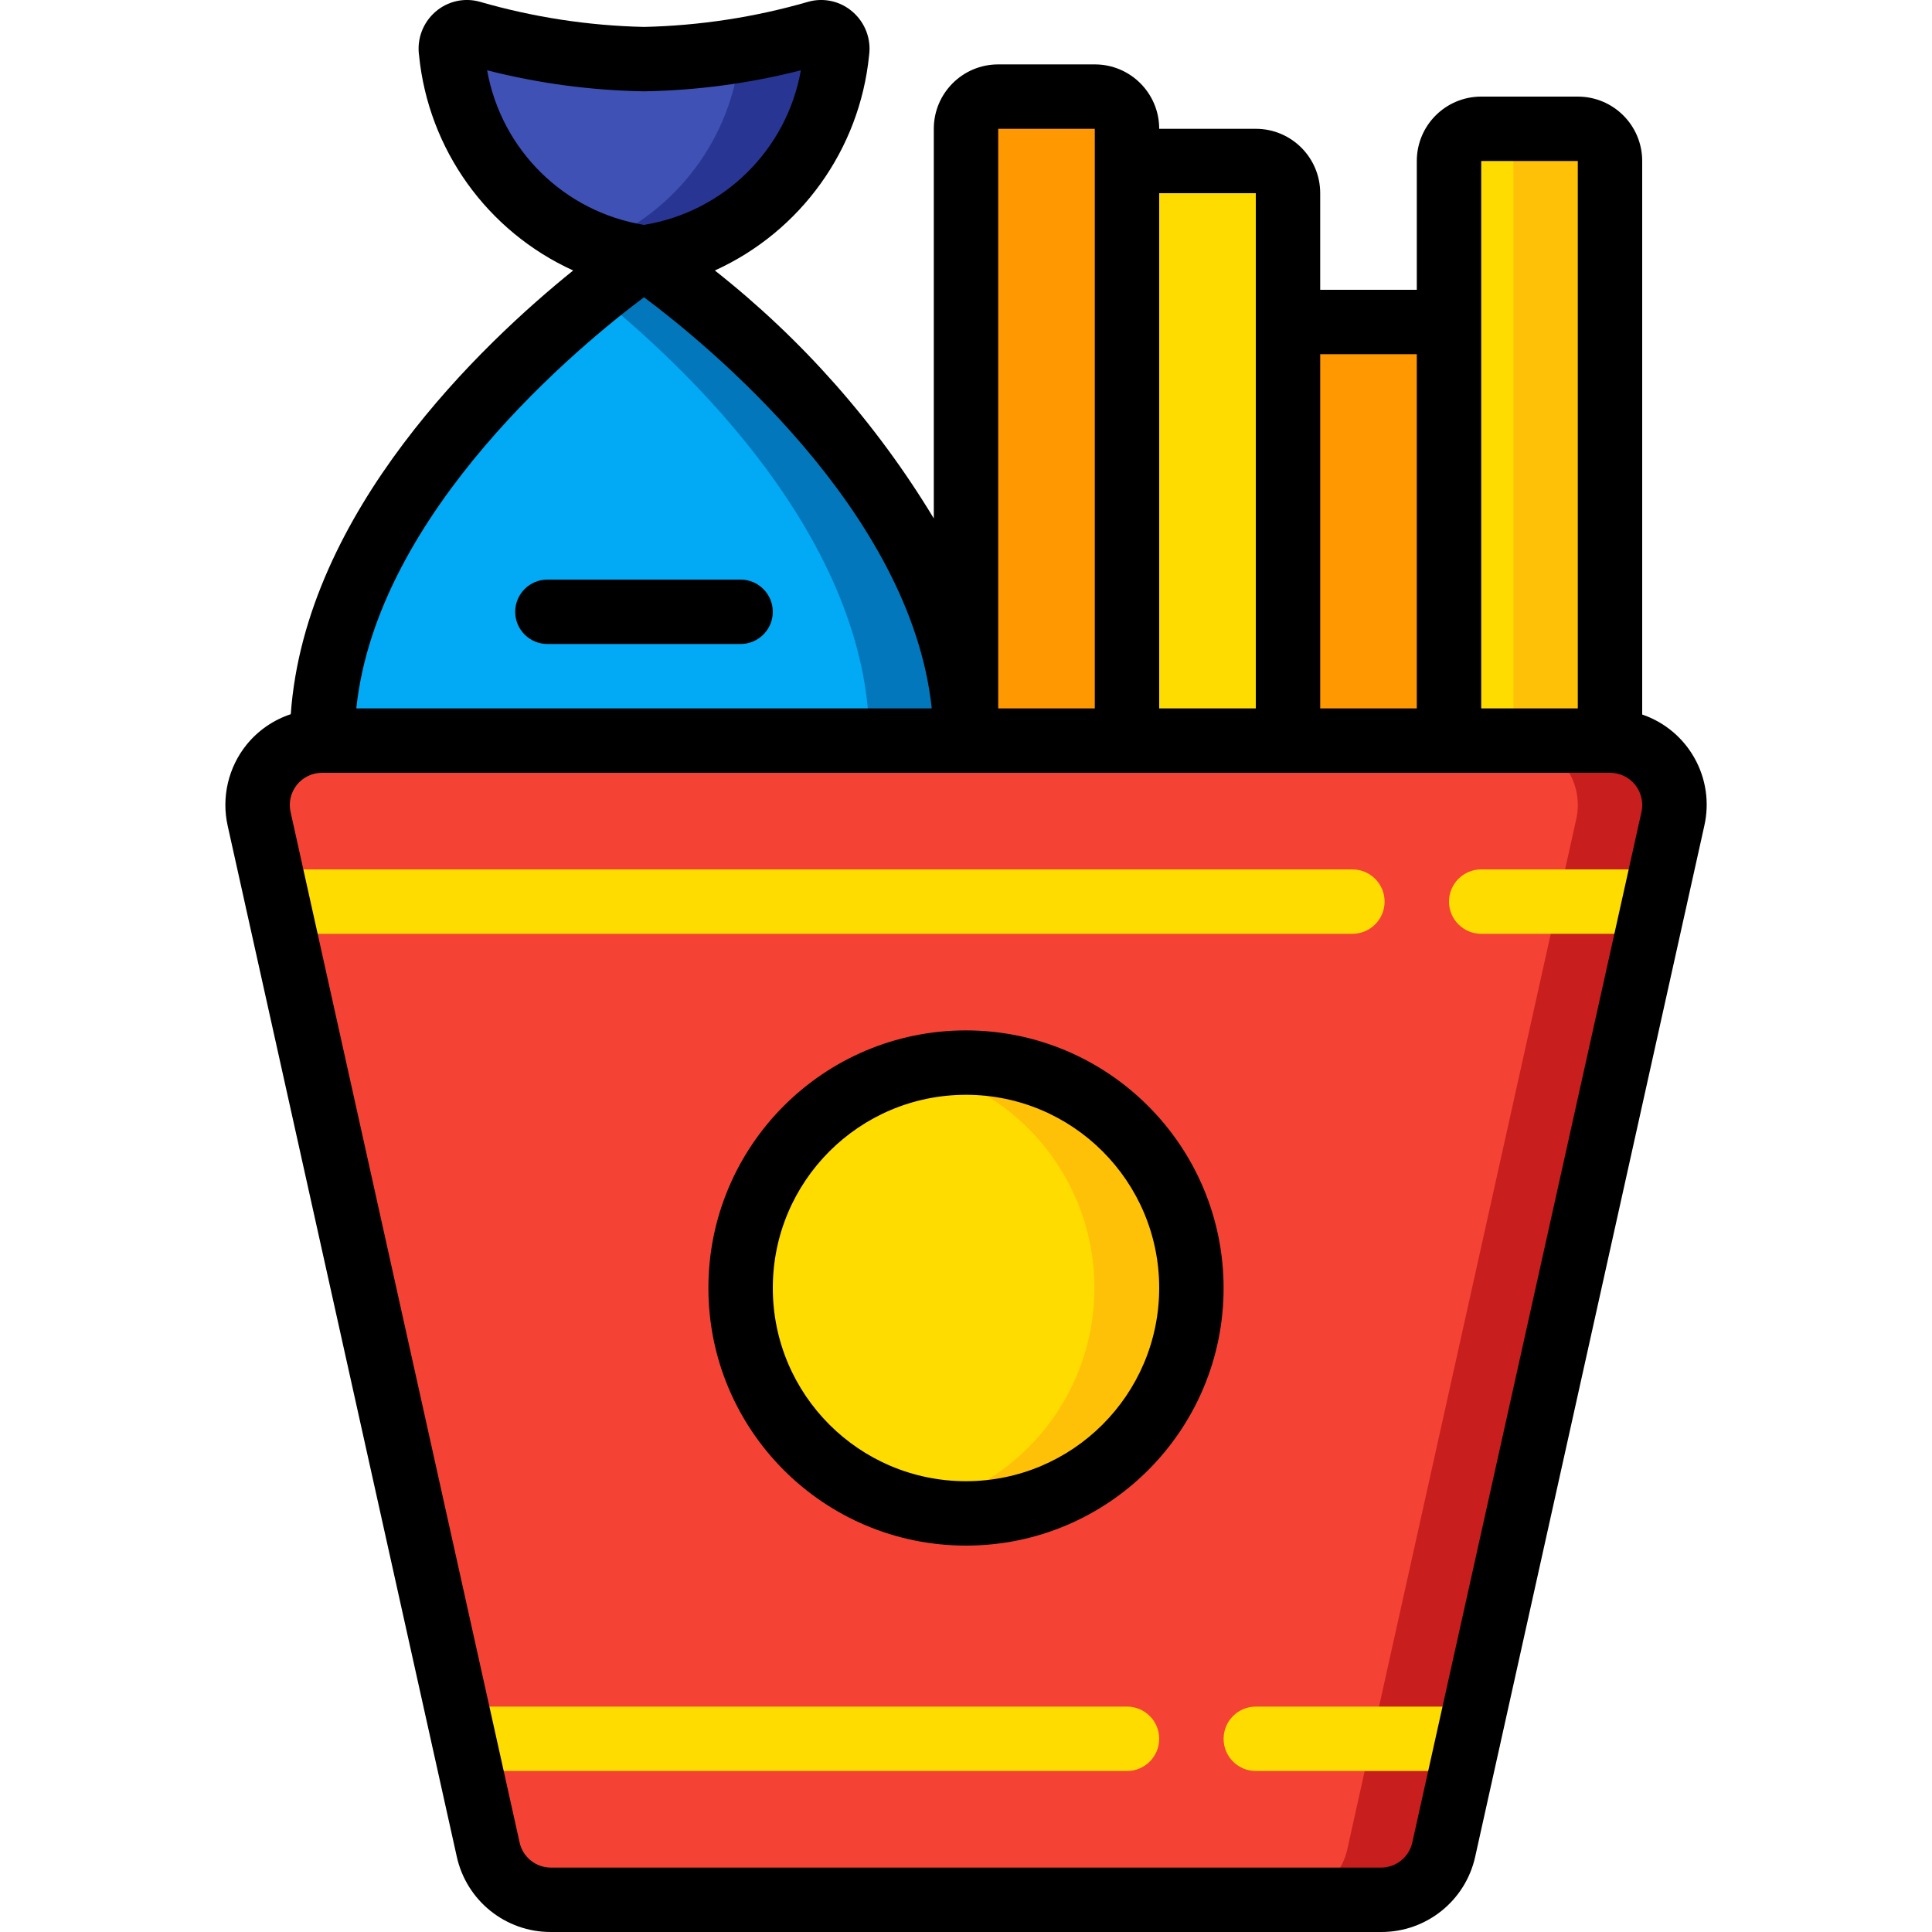 <svg height="512" viewBox="0 0 46 60" width="512" xmlns="http://www.w3.org/2000/svg"><g id="Page-1" fill="none" fill-rule="evenodd"><g id="022---Fish-And-Chips" fill-rule="nonzero" transform="translate(-1 -1)"><path id="Shape" d="m36.888 60h-25.776c-.937-0-1.749-.651-1.952-1.566l-7.112-32c-.132-.592.013-1.212.392-1.685.38-.473.953-.749 1.56-.749h40c.607-0 1.181.275 1.561.748.38.473.524 1.093.392 1.686l-7.112 32c-.203.915-1.015 1.566-1.953 1.566z" fill="#f44335"/><path id="Shape" d="m44 24h-3c.607-0 1.181.275 1.561.748.38.473.524 1.093.392 1.686l-7.112 32c-.203.915-1.015 1.566-1.953 1.566l3-0c.937-0 1.749-.651 1.952-1.566l7.112-32c.132-.592-.013-1.212-.392-1.685-.38-.473-.953-.749-1.56-.749z" fill="#c81e1e"/><path id="Shape" d="m4 24c0-8.284 10-15 10-15s10 6.716 10 15z" fill="#02a9f4"/><path id="Shape" d="m14 9s-.6.4-1.5 1.129c2.79 2.247 8.5 7.61 8.5 13.871h3c0-8.284-10-15-10-15z" fill="#0377bc"/><path id="Shape" d="m14 9c3.24-.499 5.718-3.149 6-6.415.029-.17-.031-.343-.159-.458-.128-.115-.307-.156-.472-.108-1.747.504-3.552.778-5.369.817-1.816-.039-3.619-.314-5.364-.817-.166-.048-.344-.007-.472.108-.128.115-.188.288-.159.458.281 3.264 2.757 5.914 5.995 6.415" fill="#3f51b5"/><path id="Shape" d="m19.364 2.019c-.781.218-1.573.397-2.372.536v.03c-.254 2.687-1.987 5.008-4.492 6.015.486.181.988.315 1.5.4 3.24-.499 5.718-3.149 6-6.415.03-.171-.03-.345-.16-.461-.13-.115-.31-.155-.476-.105z" fill="#283593"/><path id="Shape" d="m29 24v-19c0-.552-.448-1-1-1h-3c-.552 0-1 .448-1 1v19z" fill="#ff9801"/><path id="Shape" d="m34 24v-17c0-.552-.448-1-1-1h-3c-.552 0-1 .448-1 1v17z" fill="#ffdc00"/><path id="Shape" d="m39 24v-12c0-.552-.448-1-1-1h-3c-.552 0-1 .448-1 1v12z" fill="#ff9801"/><path id="Shape" d="m44 24v-18c0-.552-.448-1-1-1h-3c-.552 0-1 .448-1 1v18z" fill="#ffdc00"/><path id="Shape" d="m43 5h-3c.552 0 1 .448 1 1v18h3v-18c0-.552-.448-1-1-1z" fill="#fec108"/><circle id="Oval" cx="24" cy="41" fill="#ffdc00" r="7"/><path id="Shape" d="m24 34c-.504.001-1.007.056-1.5.165 3.206.709 5.489 3.551 5.489 6.835s-2.283 6.126-5.489 6.835c2.621.579 5.343-.391 7.006-2.498 1.663-2.107 1.974-4.98.802-7.395-1.173-2.415-3.623-3.946-6.308-3.942z" fill="#fec108"/><g fill="#ffdc00"><path id="Shape" d="m29 56h-20.6c-.552 0-1-.448-1-1s.448-1 1-1h20.6c.552 0 1 .448 1 1s-.448 1-1 1z"/><path id="Shape" d="m39.6 56h-6.6c-.552 0-1-.448-1-1s.448-1 1-1h6.6c.552 0 1 .448 1 1s-.448 1-1 1z"/><path id="Shape" d="m36 30h-33.38c-.552 0-1-.448-1-1s.448-1 1-1h33.38c.552 0 1 .448 1 1s-.448 1-1 1z"/><path id="Shape" d="m45.38 30h-5.38c-.552 0-1-.448-1-1s.448-1 1-1h5.38c.552 0 1 .448 1 1s-.448 1-1 1z"/></g><path id="Shape" d="m1.661 24.123c-.572.709-.789 1.64-.589 2.528l7.112 32c.299 1.376 1.52 2.356 2.928 2.349h25.776c1.408.007 2.629-.973 2.928-2.349l7.112-32c.338-1.477-.494-2.971-1.928-3.461v-17.19c0-1.105-.895-2-2-2h-3c-1.105 0-2 .895-2 2v4h-3v-3c0-1.105-.895-2-2-2h-3c0-1.105-.895-2-2-2h-3c-1.105 0-2 .895-2 2v12.1c-1.785-2.955-4.089-5.563-6.8-7.7 2.672-1.214 4.497-3.758 4.79-6.679.07-.508-.122-1.017-.51-1.353-.379-.333-.902-.45-1.387-.311-1.657.479-3.369.74-5.093.779-1.725-.038-3.437-.301-5.094-.78-.485-.138-1.007-.02-1.386.312-.386.336-.577.845-.506 1.352.292 2.92 2.115 5.464 4.786 6.68-2.82 2.275-8.321 7.478-8.77 13.78-.537.177-1.012.505-1.369.943zm36.2 34.094c-.1.459-.507.785-.976.783h-25.773c-.469.002-.876-.324-.976-.783l-7.112-32c-.066-.296.006-.606.196-.843.19-.237.477-.374.78-.374h40c.303-0.0.591.137.781.374s.262.547.196.843zm2.139-52.217h3v17h-3zm-2 6v11h-3v-11zm-5-5v16h-3v-16zm-5-2v18h-3v-18zm-18.872-1.817c1.593.406 3.228.626 4.872.653 1.644-.027 3.279-.247 4.872-.653-.44 2.473-2.393 4.398-4.872 4.801-2.479-.404-4.432-2.329-4.872-4.801zm4.872 7.049c1.94 1.447 8.289 6.63 8.936 12.768h-17.871c.647-6.127 6.996-11.318 8.935-12.768z" fill="#000"/><path id="Shape" d="m11 21h6c.552 0 1-.448 1-1s-.448-1-1-1h-6c-.552 0-1 .448-1 1s.448 1 1 1z" fill="#000"/><path id="Shape" d="m24 33c-4.418 0-8 3.582-8 8s3.582 8 8 8 8-3.582 8-8c-.005-4.416-3.584-7.995-8-8zm0 14c-3.314 0-6-2.686-6-6s2.686-6 6-6 6 2.686 6 6c-.003 3.312-2.688 5.997-6 6z" fill="#000"/></g></g></svg>